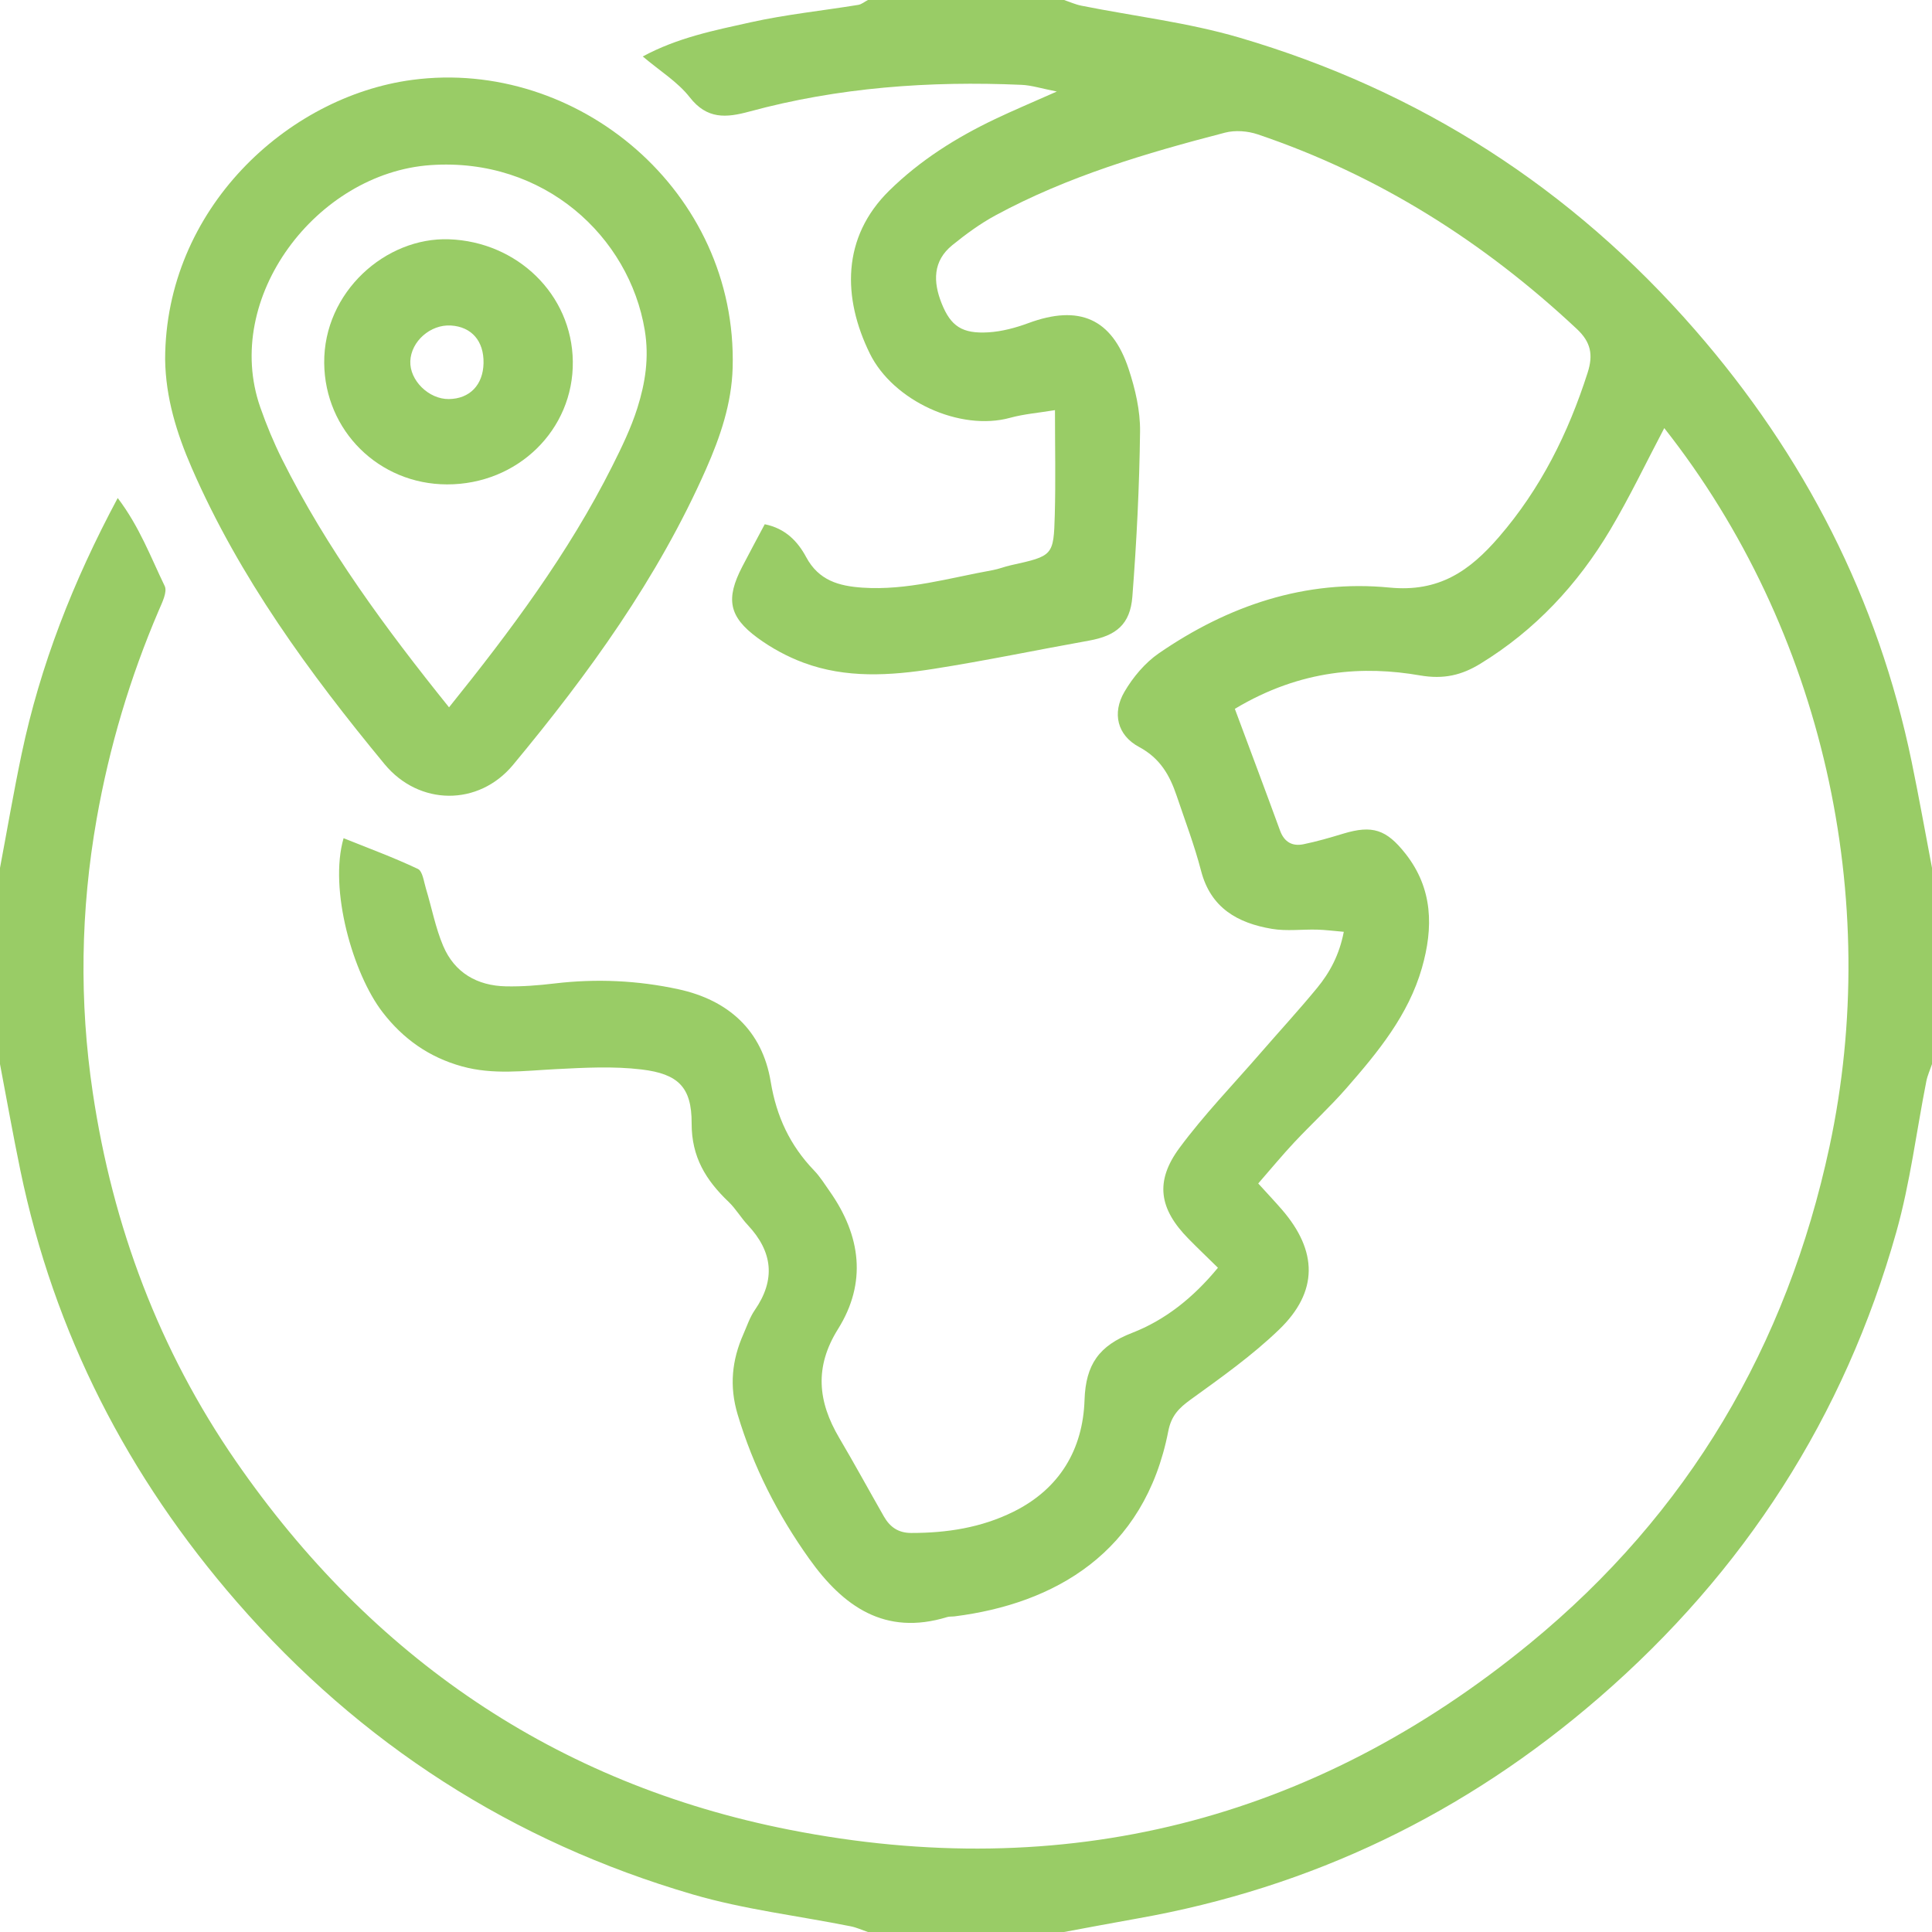 <?xml version="1.0" encoding="utf-8"?>
<!-- Generator: Adobe Illustrator 16.0.0, SVG Export Plug-In . SVG Version: 6.00 Build 0)  -->
<!DOCTYPE svg PUBLIC "-//W3C//DTD SVG 1.1//EN" "http://www.w3.org/Graphics/SVG/1.1/DTD/svg11.dtd">
<svg version="1.1" id="Layer_1" xmlns="http://www.w3.org/2000/svg" xmlns:xlink="http://www.w3.org/1999/xlink" x="0px" y="0px"
	 width="256px" height="256px" viewBox="0 0 256 256" enable-background="new 0 0 256 256" xml:space="preserve">
<path fill-rule="evenodd" clip-rule="evenodd" fill="#99CC66" d="M0,115c0.947-5.022,1.807-10.063,2.857-15.063
	c2.476-11.78,6.808-22.865,12.74-33.947c2.893,3.815,4.381,7.854,6.225,11.658c0.376,0.777-0.345,2.208-0.787,3.241
	c-3.809,8.896-6.545,18.068-8.23,27.631c-2.132,12.098-2.314,24.182-0.512,36.258c2.638,17.68,8.778,34.104,18.977,48.859
	c17.954,25.973,42.402,42.718,73.321,48.813c36.346,7.165,69.354-1.09,98.141-24.703c20.977-17.207,34.03-39.396,39.69-65.829
	c7.021-32.783-0.809-68.441-21.897-95.192c-2.385,4.521-4.57,9.125-7.165,13.485c-4.316,7.254-9.97,13.319-17.227,17.751
	c-2.427,1.482-4.802,2.083-7.972,1.534c-7.359-1.275-15.727-0.857-24.537,4.43c1.999,5.37,4.021,10.744,5.992,16.138
	c0.556,1.522,1.631,2.103,3.099,1.803c1.781-0.363,3.536-0.877,5.278-1.405c3.856-1.168,5.708-0.551,8.227,2.637
	c3.668,4.644,3.719,9.82,2.193,15.156c-1.788,6.252-5.834,11.164-10.006,15.936c-2.19,2.505-4.655,4.769-6.932,7.2
	c-1.577,1.684-3.047,3.469-4.753,5.425c1.173,1.292,2.172,2.348,3.123,3.445c4.767,5.502,4.859,10.885-0.349,15.907
	c-3.567,3.44-7.672,6.354-11.708,9.267c-1.575,1.136-2.587,2.156-2.984,4.197c-3.149,16.17-15.163,22.889-28.318,24.545
	c-0.331,0.041-0.682,0-0.993,0.096c-8.246,2.524-13.771-1.417-18.263-7.719c-4.181-5.864-7.411-12.183-9.488-19.126
	c-1.123-3.752-0.764-7.205,0.769-10.665c0.472-1.065,0.84-2.211,1.493-3.154c2.8-4.047,2.391-7.752-0.922-11.286
	c-0.907-0.968-1.586-2.161-2.541-3.073c-2.986-2.854-4.912-5.909-4.896-10.414c0.016-4.795-1.798-6.541-6.624-7.124
	c-3.757-0.454-7.622-0.237-11.424-0.042c-4.147,0.213-8.243,0.775-12.381-0.369c-4.374-1.209-7.802-3.649-10.521-7.175
	c-3.922-5.086-7.14-16.266-5.169-23.061c3.312,1.334,6.646,2.558,9.844,4.071c0.631,0.298,0.79,1.695,1.07,2.614
	c0.77,2.53,1.257,5.173,2.283,7.59c1.505,3.548,4.499,5.275,8.312,5.355c2.153,0.045,4.325-0.129,6.467-0.383
	c5.512-0.654,10.995-0.4,16.386,0.767c6.63,1.436,11.115,5.466,12.234,12.254c0.762,4.616,2.559,8.445,5.745,11.758
	c0.801,0.833,1.424,1.842,2.093,2.795c4.107,5.851,4.925,12.078,1.08,18.22c-3.157,5.043-2.667,9.627,0.164,14.426
	c2.027,3.436,3.934,6.941,5.914,10.405c0.793,1.388,1.897,2.188,3.625,2.188c4.724,0.004,9.277-0.698,13.549-2.815
	c6.125-3.034,9.199-8.263,9.414-14.801c0.155-4.722,1.93-7.2,6.3-8.895c4.313-1.672,8.042-4.583,11.378-8.63
	c-1.384-1.359-2.665-2.581-3.906-3.843c-3.88-3.944-4.489-7.58-1.192-12.037c3.255-4.4,7.095-8.37,10.691-12.517
	c2.508-2.892,5.103-5.71,7.534-8.664c1.687-2.051,2.951-4.371,3.548-7.454c-1.398-0.119-2.469-0.261-3.543-0.289
	c-1.997-0.052-4.04,0.226-5.984-0.102c-4.515-0.762-8.103-2.748-9.384-7.688c-0.874-3.369-2.122-6.642-3.235-9.947
	c-0.916-2.717-2.182-4.97-4.985-6.47c-2.894-1.548-3.58-4.486-1.942-7.293c1.134-1.943,2.726-3.848,4.564-5.114
	c9.179-6.323,19.422-9.798,30.569-8.711c6.572,0.641,10.625-2.217,14.492-6.693c5.546-6.419,9.2-13.782,11.763-21.796
	c0.753-2.353,0.425-4.035-1.427-5.77c-12.318-11.534-26.264-20.375-42.288-25.792c-1.33-0.45-2.989-0.578-4.333-0.229
	c-10.47,2.715-20.838,5.773-30.413,10.958c-2.029,1.099-3.929,2.491-5.726,3.948c-2.601,2.108-2.553,4.875-1.415,7.719
	c1.209,3.024,2.721,4.05,6.222,3.833c1.782-0.11,3.595-0.602,5.282-1.224c6.702-2.474,11.056-0.63,13.275,6.085
	c0.874,2.644,1.544,5.511,1.512,8.266c-0.087,7.305-0.456,14.616-1.02,21.901c-0.286,3.687-2.165,5.182-5.756,5.826
	c-6.857,1.228-13.682,2.656-20.561,3.738c-5.774,0.908-11.631,1.279-17.26-0.817c-2.152-0.801-4.254-1.942-6.104-3.302
	c-3.808-2.8-4.214-5.165-2.018-9.407c0.983-1.9,2.003-3.781,2.987-5.634c2.767,0.553,4.395,2.315,5.489,4.354
	c1.665,3.099,4.331,3.835,7.46,4.047c5.913,0.401,11.531-1.294,17.244-2.318c0.813-0.146,1.594-0.467,2.403-0.647
	c5.604-1.245,5.686-1.237,5.837-6.696c0.124-4.476,0.025-8.958,0.025-13.86c-2.191,0.363-4.114,0.512-5.938,1.014
	c-6.636,1.827-15.511-2.231-18.6-8.523c-3.605-7.344-3.756-15.373,2.601-21.602c4.116-4.034,8.859-7.003,13.99-9.452
	c2.398-1.144,4.853-2.17,8.194-3.655c-2.053-0.401-3.352-0.827-4.667-0.885c-12.196-0.535-24.269,0.331-36.092,3.544
	c-3.051,0.83-5.592,1.042-7.881-1.892c-1.592-2.041-3.952-3.484-6.227-5.413c4.637-2.505,9.509-3.463,14.285-4.524
	c4.69-1.042,9.502-1.535,14.254-2.309C114.161,0.58,114.57,0.225,115,0c8.667,0,17.333,0,26,0c0.76,0.256,1.503,0.598,2.284,0.753
	c6.981,1.395,14.123,2.229,20.926,4.225c23.862,7.001,44.025,19.944,60.398,38.743c14.48,16.627,24.232,35.602,28.699,57.231
	c0.965,4.669,1.799,9.364,2.693,14.047c0,8.667,0,17.333,0,26c-0.256,0.761-0.599,1.504-0.754,2.285
	c-1.315,6.655-2.139,13.446-3.971,19.954c-6.895,24.488-20.137,45.023-39.373,61.695c-17.735,15.37-38.105,25.201-61.233,29.285
	c-3.228,0.57-6.446,1.187-9.669,1.781c-8.667,0-17.333,0-26,0c-0.76-0.256-1.503-0.598-2.284-0.754
	c-6.979-1.395-14.118-2.234-20.922-4.223c-23.877-6.977-44.031-19.936-60.397-38.741c-14.472-16.63-24.229-35.605-28.706-57.231
	C1.724,150.382,0.894,145.685,0,141C0,132.333,0,123.667,0,115z"/>
<path fill-rule="evenodd" clip-rule="evenodd" fill="#99CC66" d="M21.881,47.617c0.03-19.894,16.161-34.827,32.737-37.031
	C76.515,7.674,97.747,25.344,97.08,48.749c-0.135,4.729-1.642,9.143-3.529,13.415c-6.383,14.452-15.552,27.121-25.57,39.187
	c-4.568,5.502-12.455,5.441-17.035-0.11C40.966,89.149,31.738,76.528,25.42,62.032C23.413,57.426,21.948,52.693,21.881,47.617z
	 M59.499,93.724c8.186-10.172,15.822-20.415,21.605-31.916c1.266-2.518,2.514-5.089,3.358-7.766
	c1.043-3.312,1.572-6.658,0.972-10.288c-2.047-12.39-13.339-22.92-28.384-21.876C41.973,22.924,29.404,39.445,34.491,53.98
	c0.822,2.347,1.782,4.665,2.893,6.889C43.292,72.692,51.077,83.252,59.499,93.724z"/>
<path fill-rule="evenodd" clip-rule="evenodd" fill="#99CC66" d="M59.229,64.185c-9.027-0.021-16.189-7.12-16.27-16.084
	c-0.084-9.403,8.144-16.695,16.547-16.394c8.997,0.322,16.28,7.275,16.395,16.182C76.018,56.945,68.588,64.207,59.229,64.185z
	 M64.071,48.128c0.063-2.932-1.578-4.829-4.322-4.996c-2.707-0.166-5.275,2.087-5.381,4.72c-0.102,2.549,2.448,5.058,5.107,5.026
	C62.236,52.845,64.01,51.011,64.071,48.128z"/>
</svg>

